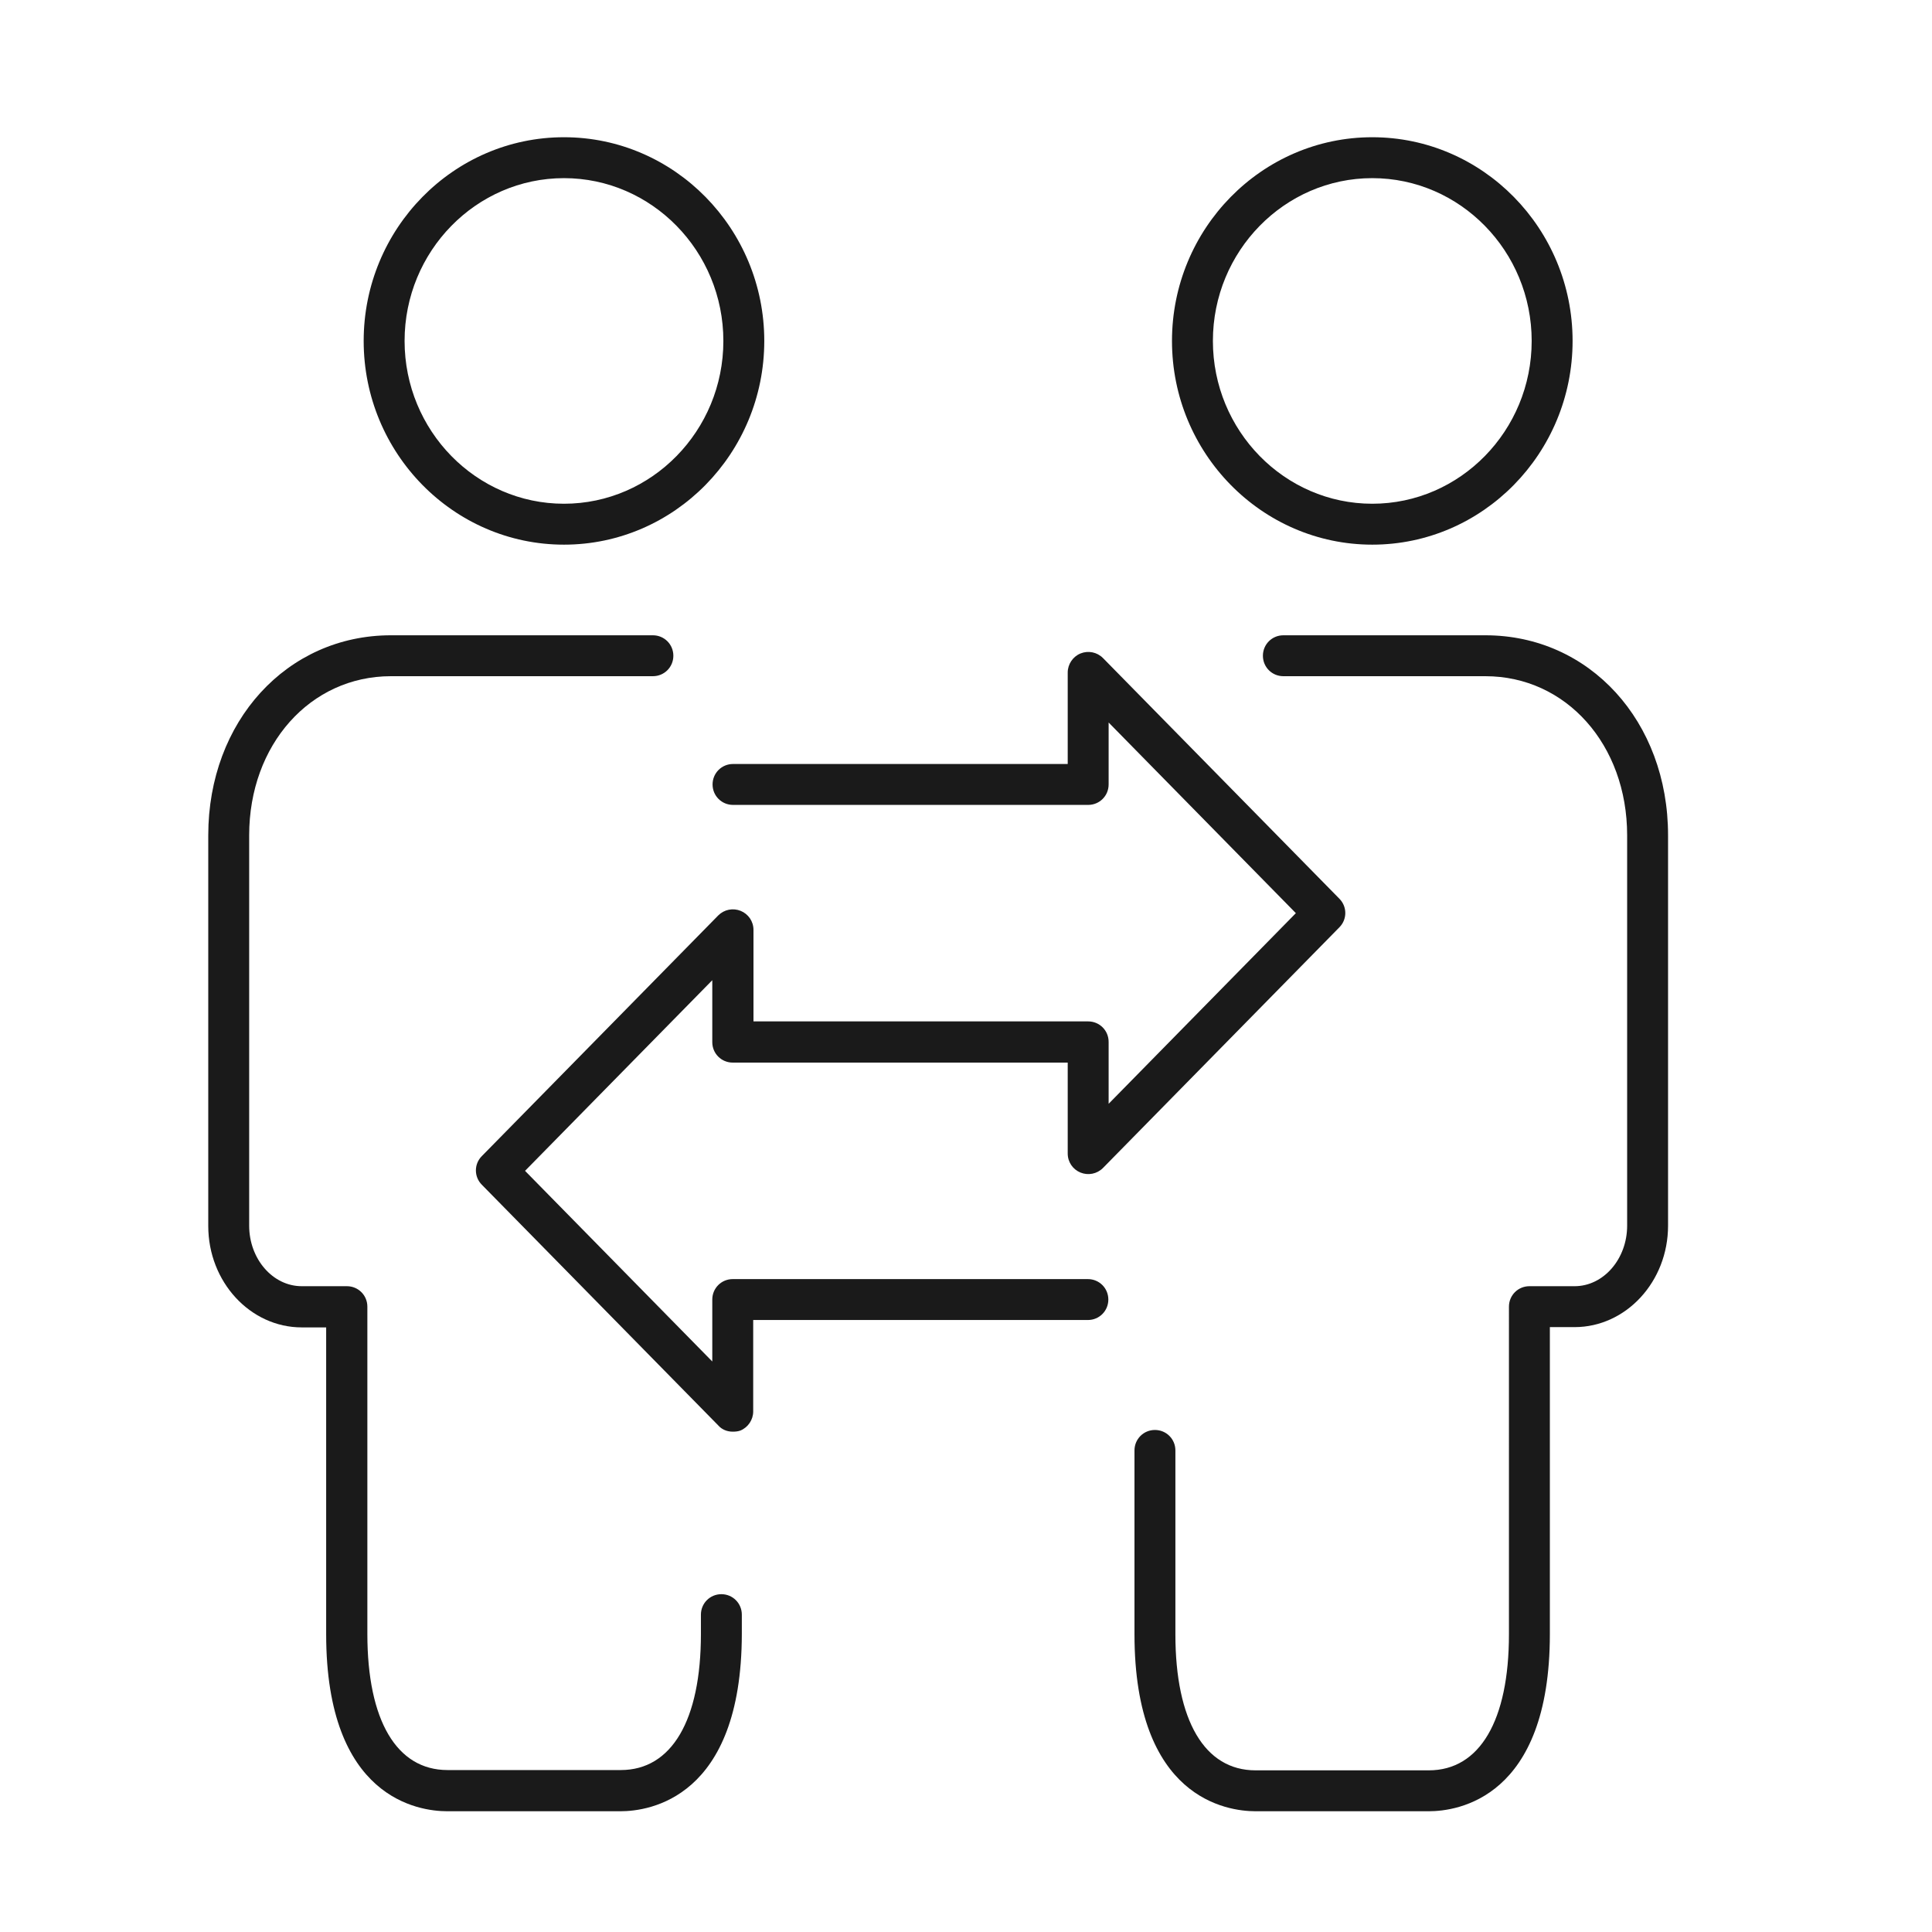 <?xml version="1.0" encoding="utf-8"?>
<svg xmlns="http://www.w3.org/2000/svg" xmlns:xlink="http://www.w3.org/1999/xlink" version="1.1" id="Layer_1" x="0px" y="0px" viewBox="0 0 68 68" style="enable-background:new 0 0 68 68;">
<style type="text/css">
	.st0{fill:#1A1A1A;}
</style>
<g>
	<g>
		<g>
			<g>
				<g>
					<path class="st0" d="M19.85,19.17c-3.89,0-7.05-3.22-7.05-7.17c0-3.95,3.16-7.17,7.05-7.17c3.89,0,7.05,3.22,7.05,7.17&#xA;						C26.9,15.95,23.74,19.17,19.85,19.17z M19.85,6.27c-3.09,0-5.61,2.57-5.61,5.73s2.52,5.73,5.61,5.73&#xA;						c3.09,0,5.61-2.57,5.61-5.73S22.94,6.27,19.85,6.27z"/>
				</g>
			</g>
			<g>
				<g>
					<path class="st0" d="M21.84,63.75h-6.1c-1,0-4.26-0.45-4.26-6.23v-10.8h-0.86c-1.81,0-3.29-1.6-3.29-3.57V29.4&#xA;						c0-4.01,2.77-7.04,6.43-7.04h9.22c0.4,0,0.72,0.32,0.72,0.72c0,0.4-0.32,0.72-0.72,0.72h-9.22c-2.84,0-4.99,2.41-4.99,5.6&#xA;						v13.74c0,1.17,0.83,2.13,1.85,2.13h1.59c0.4,0,0.72,0.32,0.72,0.72v11.52c0,3.04,1.03,4.79,2.82,4.79h6.1&#xA;						c1.79,0,2.82-1.75,2.82-4.79v-0.68c0-0.4,0.32-0.72,0.72-0.72c0.4,0,0.72,0.32,0.72,0.72v0.68&#xA;						C26.1,63.3,22.84,63.75,21.84,63.75z"/>
				</g>
			</g>
		</g>
		<g>
			<g>
				<g>
					<path class="st0" d="M48.3,19.17c-3.89,0-7.05-3.22-7.05-7.17c0-3.95,3.16-7.17,7.05-7.17c3.89,0,7.05,3.22,7.05,7.17&#xA;						C55.35,15.95,52.19,19.17,48.3,19.17z M48.3,6.27c-3.09,0-5.61,2.57-5.61,5.73s2.52,5.73,5.61,5.73c3.09,0,5.61-2.57,5.61-5.73&#xA;						S51.39,6.27,48.3,6.27z"/>
				</g>
			</g>
			<g>
				<g>
					<path class="st0" d="M50.29,63.75h-6.1c-1,0-4.26-0.45-4.26-6.23v-6.47c0-0.4,0.32-0.72,0.72-0.72s0.72,0.32,0.72,0.72v6.47&#xA;						c0,3.04,1.03,4.79,2.82,4.79h6.1c1.79,0,2.82-1.75,2.82-4.79V45.99c0-0.4,0.32-0.72,0.72-0.72h1.59c1.02,0,1.85-0.96,1.85-2.13&#xA;						V29.4c0-3.19-2.15-5.6-4.99-5.6h-7.11c-0.4,0-0.72-0.32-0.72-0.72c0-0.4,0.32-0.72,0.72-0.72h7.11c3.67,0,6.43,3.03,6.43,7.04&#xA;						v13.74c0,1.97-1.48,3.57-3.29,3.57h-0.87v10.8C54.55,63.3,51.29,63.75,50.29,63.75z"/>
				</g>
			</g>
		</g>
	</g>
	<g>
		<path class="st0" d="M25.79,50.39c-0.19,0-0.38-0.07-0.51-0.22l-8.32-8.47c-0.28-0.28-0.28-0.73,0-1.01l8.32-8.47&#xA;			c0.21-0.21,0.52-0.27,0.79-0.16c0.27,0.11,0.45,0.37,0.45,0.67v3.22H38.3c0.4,0,0.72,0.32,0.72,0.72v2.18l6.59-6.71l-6.59-6.71&#xA;			v2.18c0,0.4-0.32,0.72-0.72,0.72h-12.5c-0.4,0-0.72-0.32-0.72-0.72c0-0.4,0.32-0.72,0.72-0.72h11.78v-3.22&#xA;			c0-0.29,0.18-0.56,0.45-0.67c0.27-0.11,0.58-0.05,0.79,0.16l8.32,8.47c0.28,0.28,0.28,0.73,0,1.01l-8.32,8.47&#xA;			c-0.21,0.21-0.52,0.27-0.79,0.16c-0.27-0.11-0.45-0.37-0.45-0.67V37.4H25.79c-0.4,0-0.72-0.32-0.72-0.72V34.5l-6.59,6.71&#xA;			l6.59,6.71v-2.18c0-0.4,0.32-0.72,0.72-0.72h12.5c0.4,0,0.72,0.32,0.72,0.72c0,0.4-0.32,0.72-0.72,0.72H26.51v3.22&#xA;			c0,0.29-0.18,0.56-0.45,0.67C25.98,50.38,25.89,50.39,25.79,50.39z"/>
	</g>
</g>
</svg>